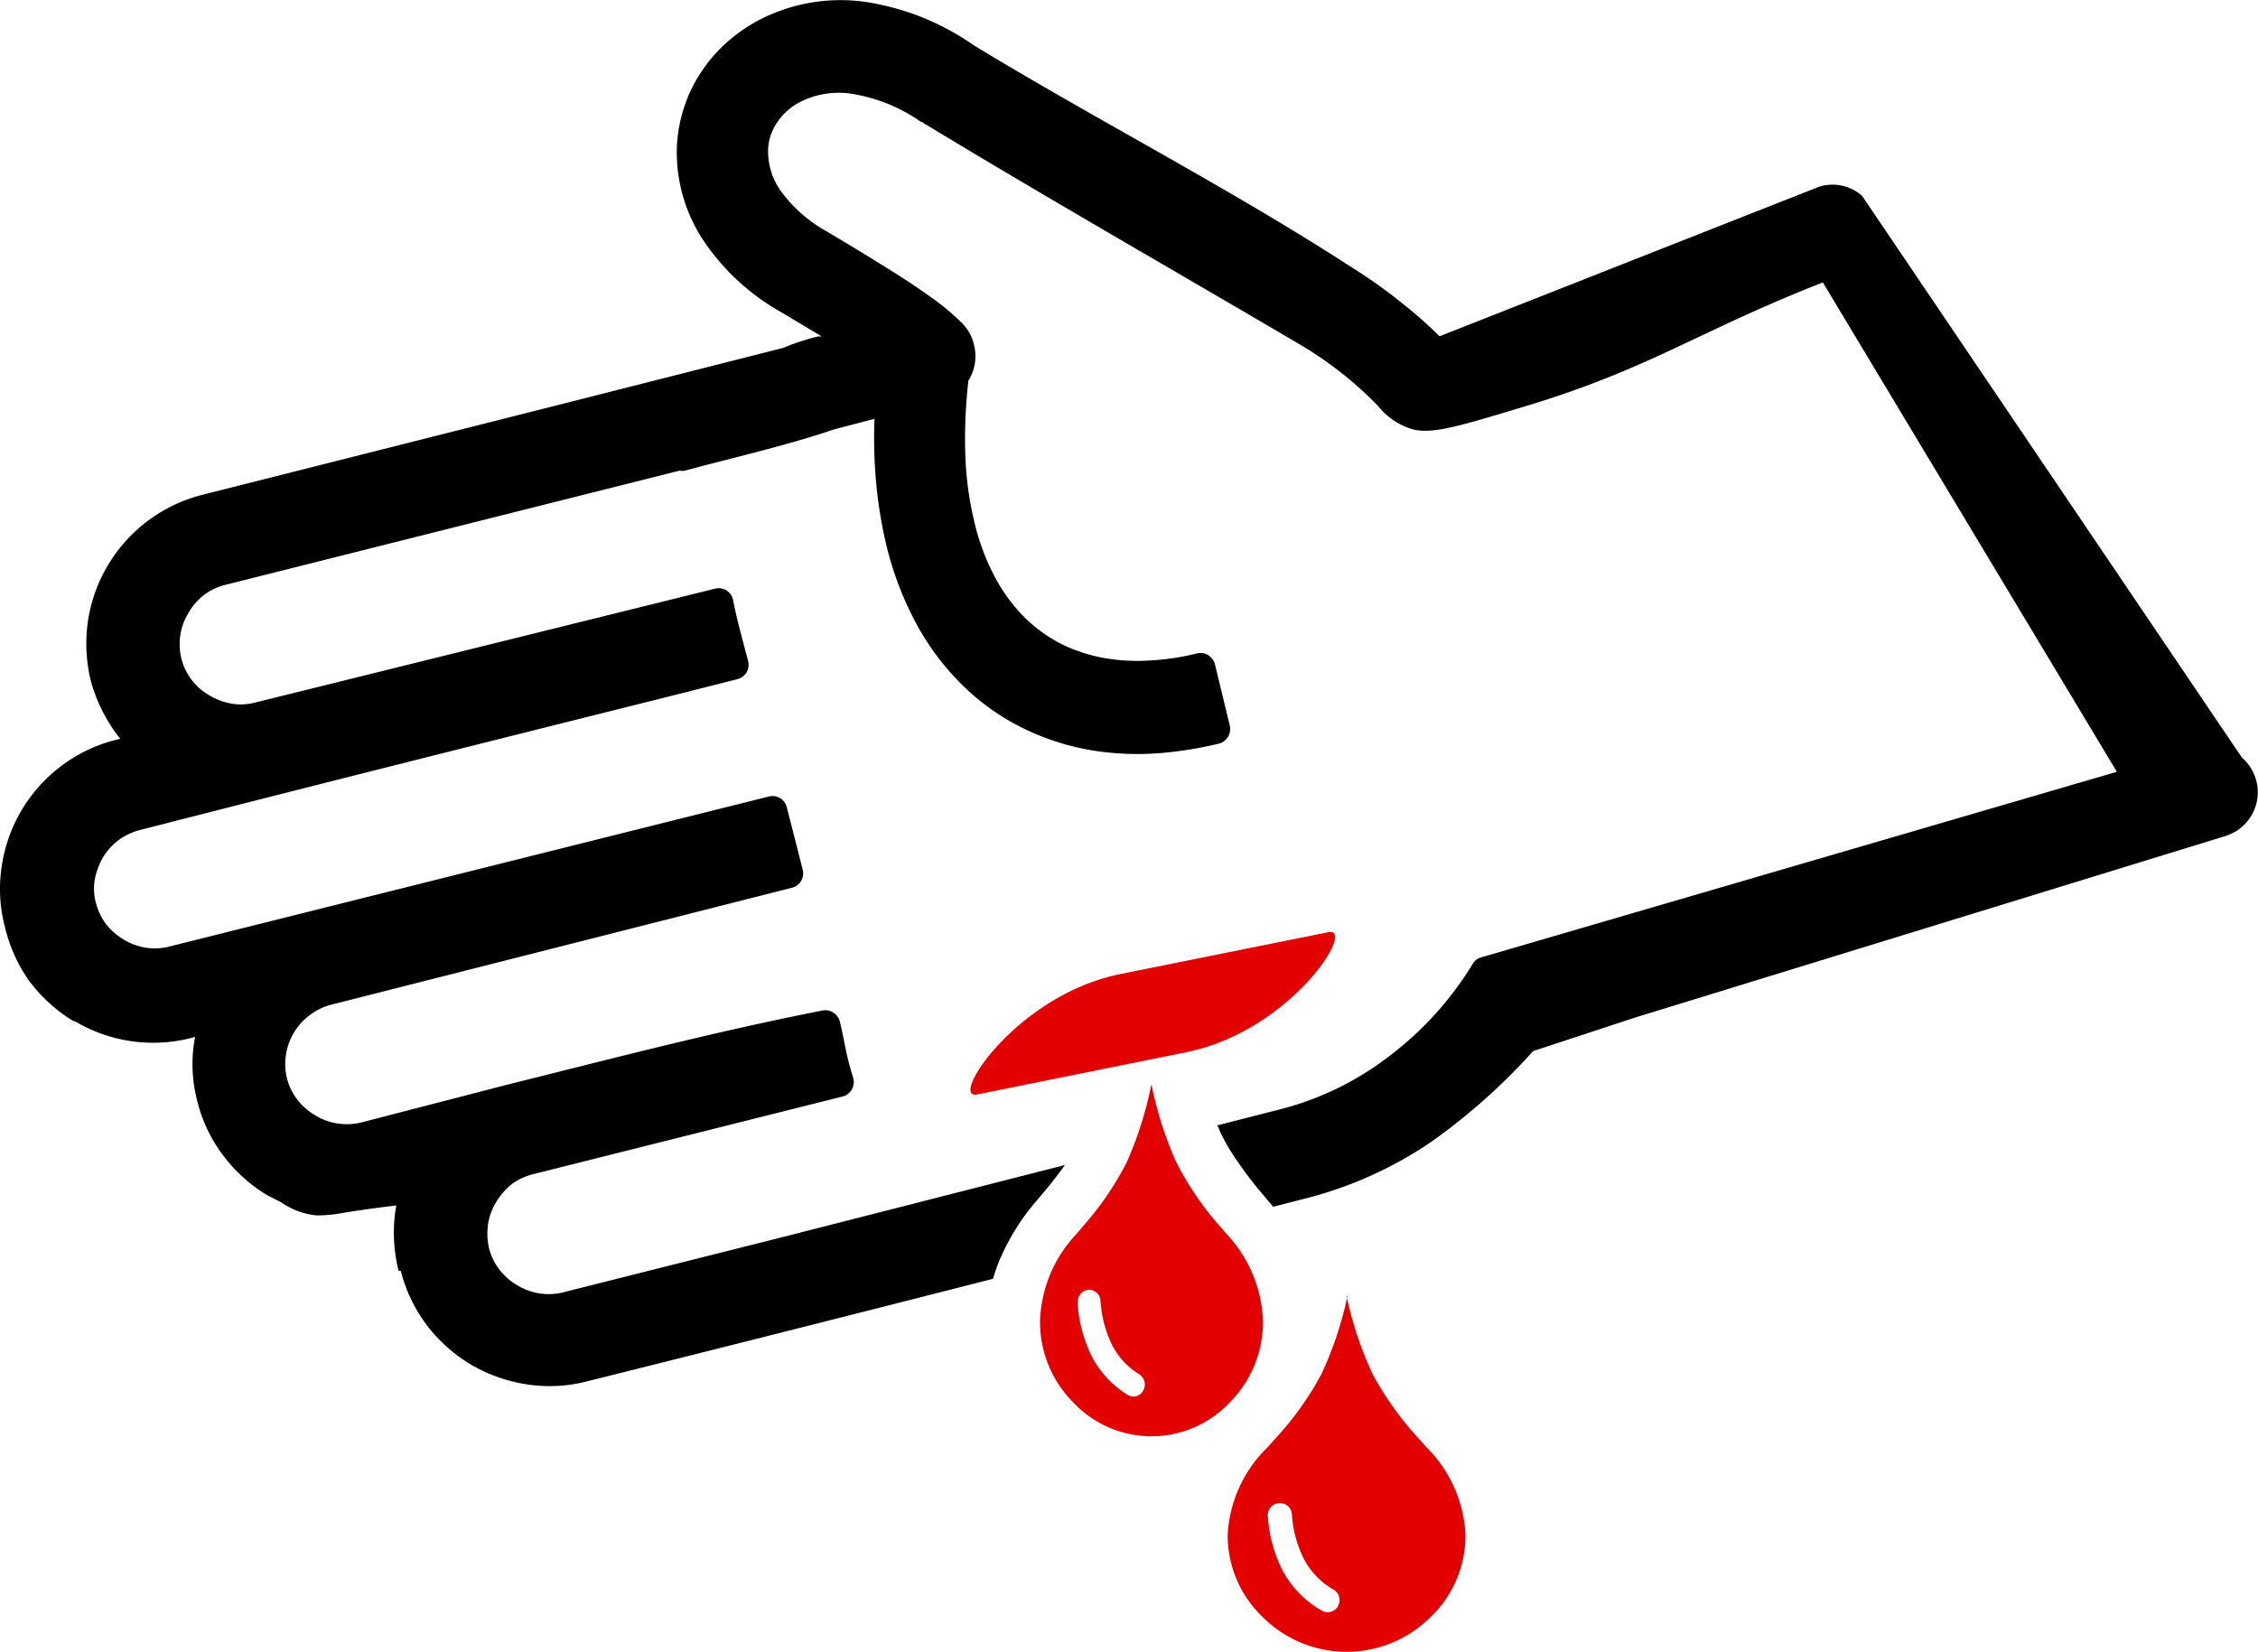 <svg id="Layer_1" data-name="Layer 1" xmlns="http://www.w3.org/2000/svg" viewBox="0 0 122.88 89.92"><defs><style>.cls-1{fill:#e20001;fill-rule:evenodd;}</style></defs><title>wound</title><path class="cls-1" d="M73.28,70.52a19.52,19.52,0,0,0,1.42,4.26,17.12,17.12,0,0,0,2.44,3.43l.47.53a7.18,7.18,0,0,1,2.14,4.77A6.13,6.13,0,0,1,77.85,88a6.46,6.46,0,0,1-9.13,0,6.14,6.14,0,0,1-1.91-4.52A7.18,7.18,0,0,1,69,78.74l.47-.53a16.73,16.73,0,0,0,2.44-3.43,19.52,19.52,0,0,0,1.42-4.26ZM62.66,59A20,20,0,0,0,64,63.22a16.76,16.76,0,0,0,2.28,3.39l.45.52a7.3,7.3,0,0,1,2,4.7,6.19,6.19,0,0,1-1.79,4.47,5.84,5.84,0,0,1-8.55,0,6.19,6.19,0,0,1-1.79-4.47,7.25,7.25,0,0,1,2-4.7l.44-.52a16.44,16.44,0,0,0,2.29-3.39A20,20,0,0,0,62.66,59Zm-4,11.89a.64.64,0,0,1,.56-.7.63.63,0,0,1,.67.59,6.34,6.34,0,0,0,.59,2.33A4,4,0,0,0,62,74.79a.66.66,0,0,1,.21.89.6.6,0,0,1-.84.23,5.41,5.41,0,0,1-2-2.18,7.88,7.88,0,0,1-.73-2.83ZM61,53l11.28-2.27c1.58-.34-2,5.37-7.72,6.53L53.18,59.56C51.6,59.9,55.28,54.14,61,53Zm8,29.57a.66.66,0,1,1,1.31-.11,6.15,6.15,0,0,0,.64,2.36,4.12,4.12,0,0,0,1.63,1.69.66.66,0,0,1,.23.9.64.64,0,0,1-.89.23,5.46,5.46,0,0,1-2.14-2.21A7.63,7.63,0,0,1,69,82.56Z"/><path d="M21.69,69.15a8.46,8.46,0,0,1-.25-2.38,7.48,7.48,0,0,1,.13-1.17c-1.29.15-2.19.29-2.83.39a7.56,7.56,0,0,1-1.52.15,4.05,4.05,0,0,1-1.9-.7l-.76-.39a8.38,8.38,0,0,1-2.42-2.18,8.12,8.12,0,0,1-1.4-2.93,8,8,0,0,1-.25-2.51v0a7.07,7.07,0,0,1,.13-1l-.24.06a8.33,8.33,0,0,1-6.31-.92H4a8.62,8.62,0,0,1-2.39-2.16A8.44,8.44,0,0,1,.26,50.41a8.09,8.09,0,0,1-.17-3.24,8.34,8.34,0,0,1,3.25-5.49,8.3,8.3,0,0,1,2.93-1.41l.28-.07a6.38,6.38,0,0,1-.6-.84,8.73,8.73,0,0,1-1-2.28,8.48,8.48,0,0,1-.17-3.24A8.37,8.37,0,0,1,11,26.93L30.53,22l7.88-2,4.22-1.07c.28-.12.57-.23.88-.33s.65-.21,1-.29l.21,0-2.22-1.33a12.39,12.39,0,0,1-4.29-4,8.69,8.69,0,0,1-1.37-5.1,8,8,0,0,1,.4-2.07,7.7,7.7,0,0,1,.92-1.89,8,8,0,0,1,1.37-1.59,8.62,8.62,0,0,1,1.74-1.22A9.62,9.62,0,0,1,47,.09a13.89,13.89,0,0,1,6,2.38c6.68,4.06,14.05,7.85,20.53,12.06a27.22,27.22,0,0,1,2.81,2,23,23,0,0,1,2,1.77L99,10.16a2.45,2.45,0,0,1,1.23-.06,2.54,2.54,0,0,1,1.1.55L122,41.22a2.51,2.51,0,0,1,.86,1.7,2.47,2.47,0,0,1-.59,1.81,2.59,2.59,0,0,1-.56.49,3.13,3.13,0,0,1-.68.3l-32.1,9.87-5.5,1.81a33.25,33.25,0,0,1-5.56,4.95A21.64,21.64,0,0,1,71,65.23l-1.72.44c-.09-.12-.19-.23-.29-.35l-.47-.56h0c-.44-.53-.85-1.08-1.24-1.65a11.23,11.23,0,0,1-.82-1.39q-.1-.23-.21-.48l3.52-.9a16.33,16.33,0,0,0,5.85-2.88,18.06,18.06,0,0,0,4.52-5,.77.77,0,0,1,.5-.37L115.2,42l-16-26.63C92.47,18,89.76,20.08,83,22.11c-3.64,1.1-5,1.51-6.1,1.26A3.76,3.76,0,0,1,75,22.1a20.17,20.17,0,0,0-4.17-3.3c-6.79-4-13.67-7.92-20.4-12a1.48,1.48,0,0,1-.25-.16l-.05,0a9,9,0,0,0-3.57-1.5,4.67,4.67,0,0,0-3,.4,3.31,3.31,0,0,0-1.26,1.11,2.82,2.82,0,0,0-.5,1.47v.07a3.71,3.71,0,0,0,.72,2.24A7.72,7.72,0,0,0,45,12.6l1.54.92c.7.43,1.49.91,2.2,1.36l0,0c.71.45,1.41.92,2,1.35a12.38,12.38,0,0,1,1.53,1.27,2.54,2.54,0,0,1,.44.54,2.25,2.25,0,0,1,.28.67,2.48,2.48,0,0,1-.29,2,27.86,27.86,0,0,0-.17,4,18.12,18.12,0,0,0,.48,3.63,12.35,12.35,0,0,0,1.1,3,9.05,9.05,0,0,0,1.66,2.27,8.07,8.07,0,0,0,2.06,1.47,8.82,8.82,0,0,0,2.52.77,10.6,10.6,0,0,0,2.27.09,13.3,13.3,0,0,0,2.5-.38.82.82,0,0,1,1,.6l.8,3.31a.82.82,0,0,1-.6,1A20.76,20.76,0,0,1,62.9,41a15.72,15.72,0,0,1-3.24-.13,13.56,13.56,0,0,1-4-1.25,12.62,12.62,0,0,1-3.36-2.41h0a14.12,14.12,0,0,1-2.5-3.39,17.91,17.91,0,0,1-1.59-4.26,24.2,24.2,0,0,1-.57-3.77,27,27,0,0,1-.05-3l-2.24.59c-2.55.87-5.45,1.52-8.07,2.23a.72.72,0,0,1-.29,0L12.21,31.84a3.19,3.19,0,0,0-1.11.54,3.32,3.32,0,0,0-.86,1,3.27,3.27,0,0,0-.43,1.2,3.32,3.32,0,0,0,.07,1.29A3.23,3.23,0,0,0,10.43,37a3.28,3.28,0,0,0,1,.86,3.58,3.58,0,0,0,1.22.44h0a3.08,3.08,0,0,0,1.24-.07l25-6.19a.8.8,0,0,1,1,.59c.2,1.06.55,2.29.82,3.33a.81.81,0,0,1-.58,1l-3.56.9c-10.35,2.59-18.77,4.7-29,7.32a3.42,3.42,0,0,0-1.15.56,3.32,3.32,0,0,0-.86,1l0,0a3.71,3.71,0,0,0-.41,1.17v0a3,3,0,0,0,.07,1.23,3.4,3.4,0,0,0,.55,1.15,3.45,3.45,0,0,0,1,.86,3.3,3.3,0,0,0,1.22.43h0a3.17,3.17,0,0,0,1.22-.07l32.61-8.16a.8.8,0,0,1,1,.59l.86,3.37a.81.81,0,0,1-.58,1L18,54.68a3.28,3.28,0,0,0-1.14.56,3.28,3.28,0,0,0-1.3,2.18,3.2,3.2,0,0,0,.06,1.27,3.09,3.09,0,0,0,.56,1.15,3.36,3.36,0,0,0,1,.87,3.19,3.19,0,0,0,1.21.43,3.26,3.26,0,0,0,1.28-.06L27.71,59c5.77-1.44,11.25-2.87,17-4a.82.82,0,0,1,1,.62c.1.41.18.81.26,1.21a15.56,15.56,0,0,0,.46,1.82.82.82,0,0,1-.5,1L29,63.9a3.19,3.19,0,0,0-1.16.55,3.59,3.59,0,0,0-.86,1,3.3,3.3,0,0,0-.43,1.22v.06a3.38,3.38,0,0,0,.07,1.22,3.12,3.12,0,0,0,.56,1.14,3.32,3.32,0,0,0,1,.87,3.38,3.38,0,0,0,1.21.43,3.27,3.27,0,0,0,1.28-.07l11.92-3,15.36-3.92c-.32.45-.68.92-1.08,1.4l-.45.53a12.29,12.29,0,0,0-2,3.19,8.53,8.53,0,0,0-.38,1.07q-11,2.81-22.09,5.58a8.09,8.09,0,0,1-3.24.17,8.58,8.58,0,0,1-3.08-1.08,8.49,8.49,0,0,1-2.42-2.17,8.38,8.38,0,0,1-1.4-2.93Z"/></svg>